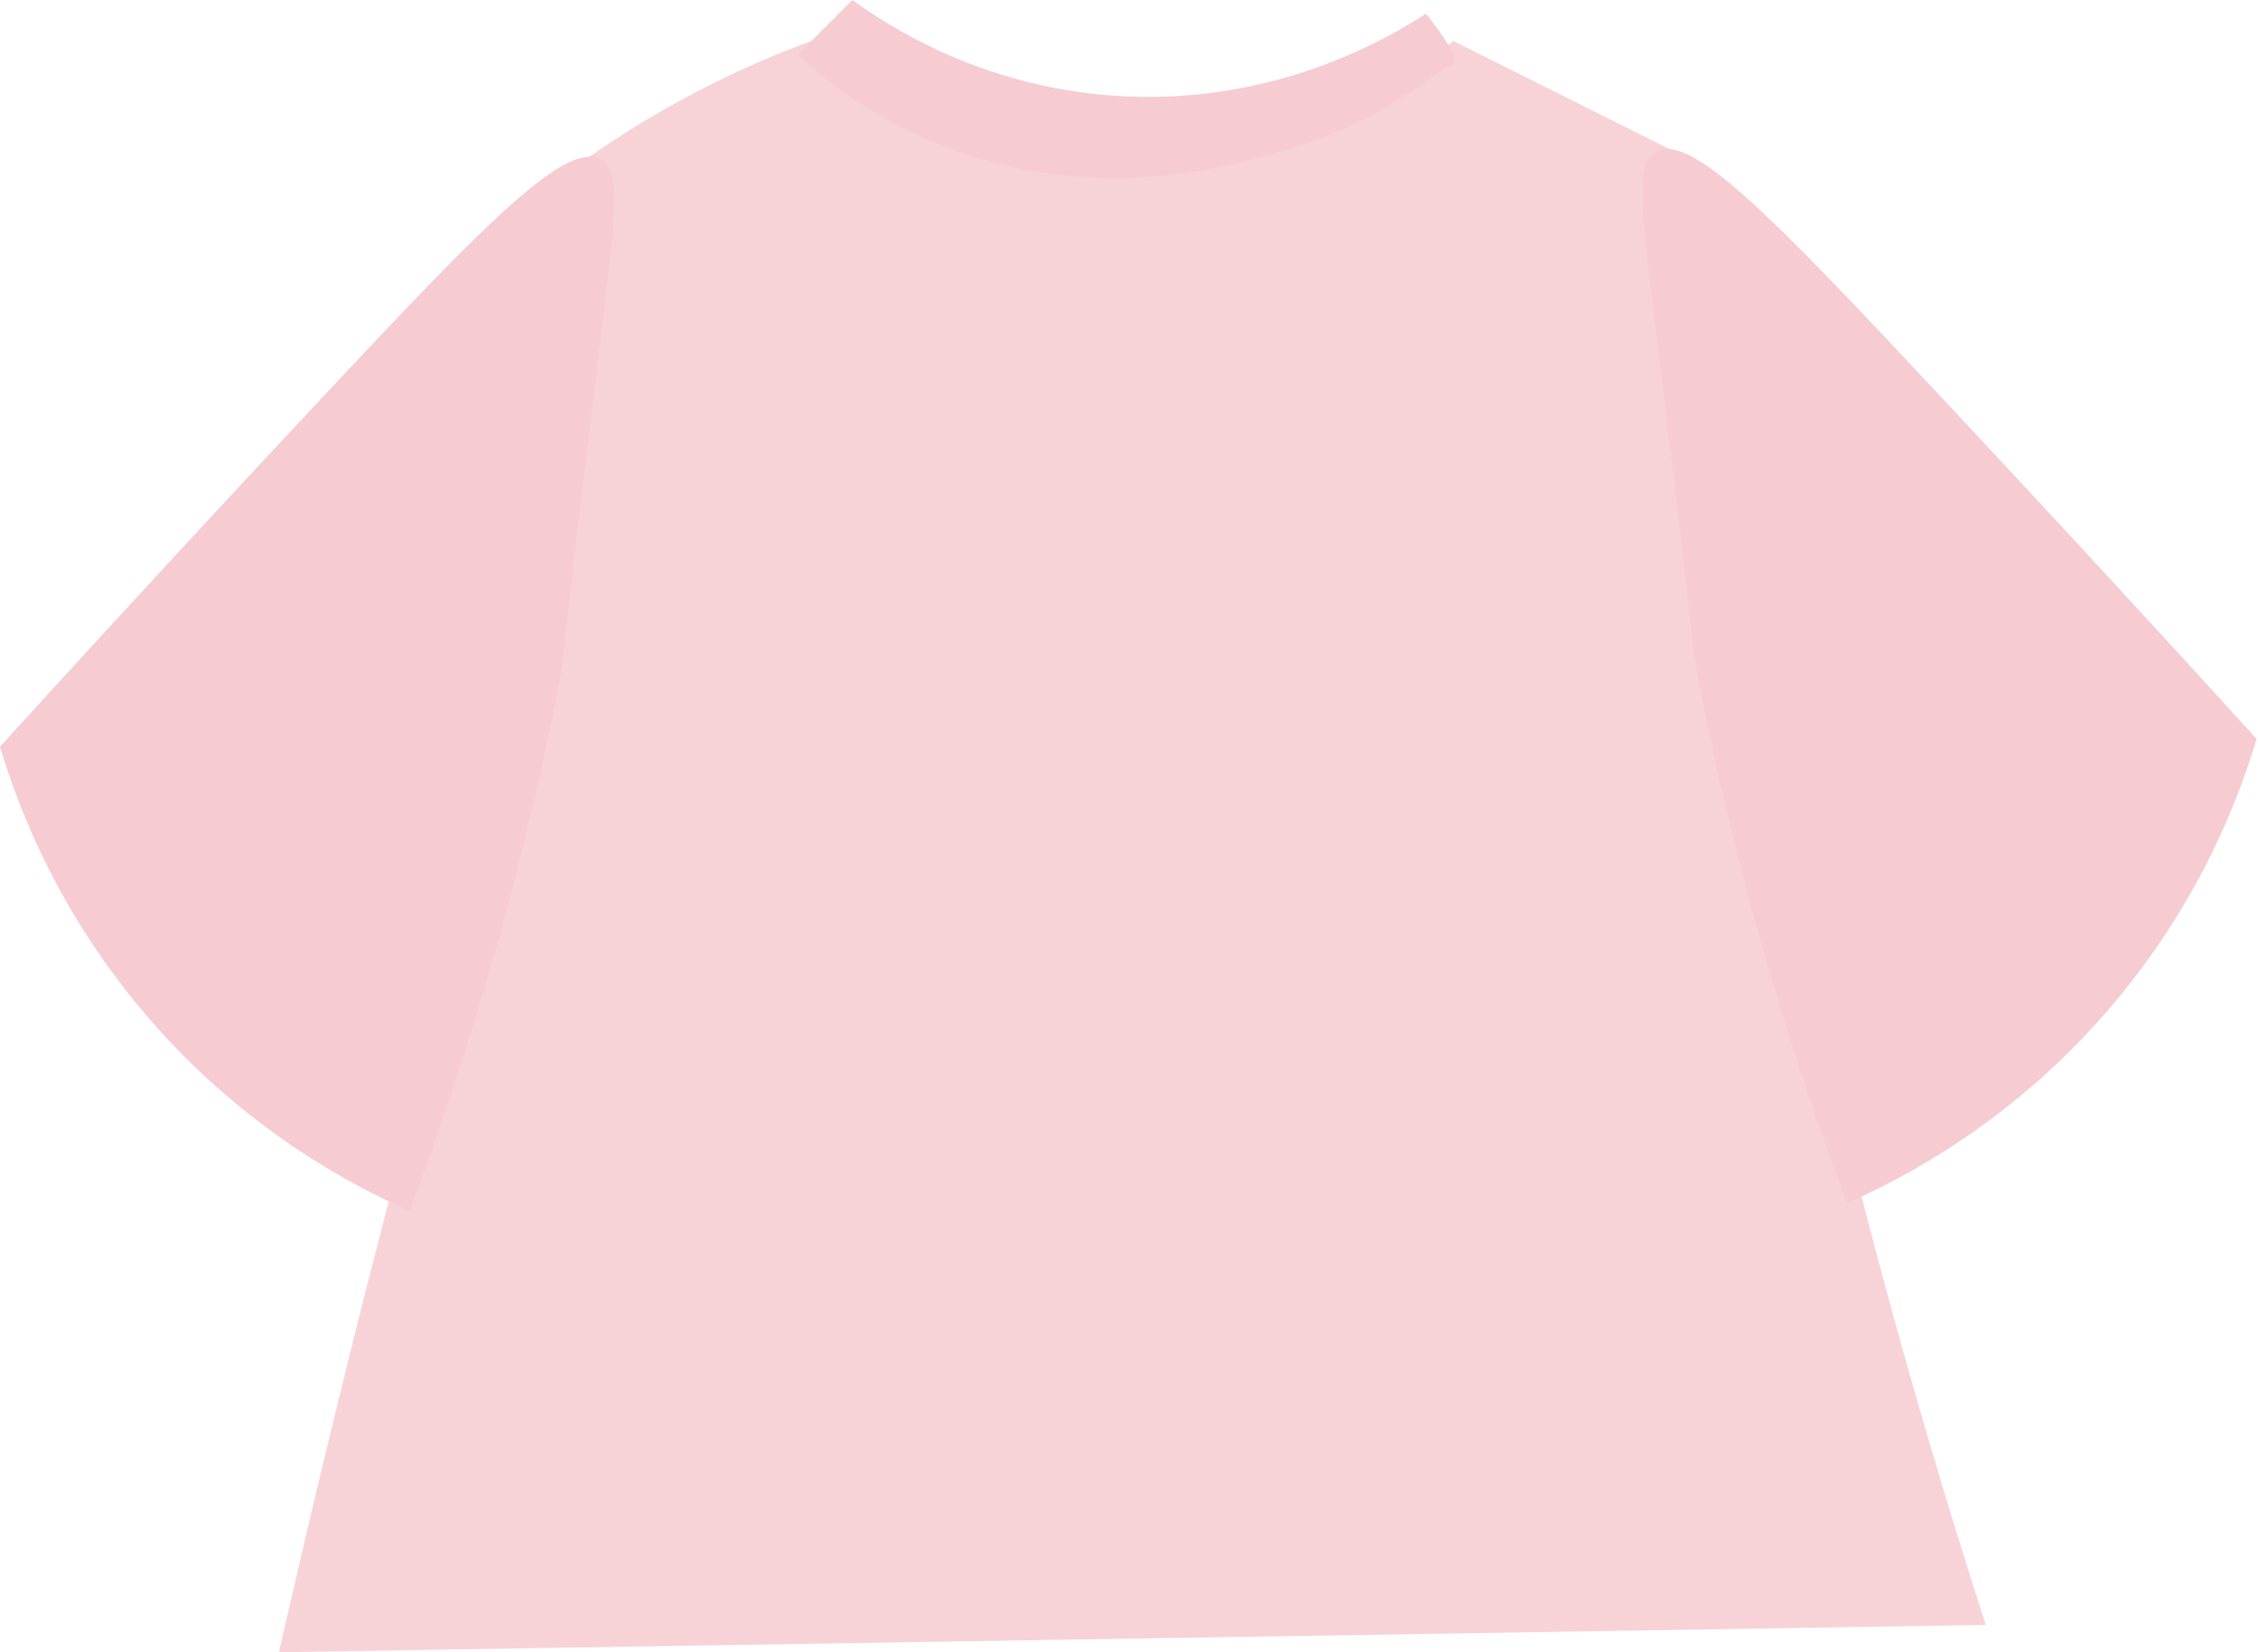 <?xml version="1.0" encoding="UTF-8"?> <svg xmlns="http://www.w3.org/2000/svg" width="205" height="150" viewBox="0 0 205 150" fill="none"><path d="M73.674 3.717C70.963 4.713 68.046 5.932 64.997 7.438C60.148 9.83 56.022 12.418 52.6 14.874C51.481 41.882 47.469 62.668 43.922 76.859C41.017 88.484 36.876 101.874 30.286 128.923C28.119 137.815 26.428 145.147 25.327 150C76.981 149.172 128.633 148.344 180.286 147.521C176.657 136.305 172.822 123.433 169.129 109.088C167.383 102.297 163.935 88.48 160.451 70.659C157.445 55.291 154.233 36.051 151.773 13.633C147.643 11.568 143.51 9.503 139.377 7.438C136.898 6.196 134.419 4.959 131.939 3.717C129.063 6.301 119.883 13.883 105.906 14.874C88.094 16.139 75.951 5.741 73.674 3.717Z" fill="#F7D3D8"></path><path d="M77.392 0C75.739 1.655 74.087 3.305 72.434 4.96C74.784 7.136 78.478 10.07 83.59 12.397C92.401 16.406 100.188 16.227 103.425 16.118C103.425 16.118 118.142 15.611 129.458 7.437C129.753 7.227 130.94 6.176 131.889 5.792C131.923 5.778 131.963 5.76 132.002 5.719C132.414 5.275 131.15 3.387 129.458 1.239C126.072 3.451 115.488 9.75 100.946 8.676C89.109 7.803 80.834 2.505 77.392 0Z" fill="#F6CBD2"></path><path d="M54.546 14.487C51.435 12.748 44.306 20.026 29.752 35.558C21.257 44.63 11.221 55.458 0 67.79C1.662 73.357 5.343 83.044 13.636 92.587C22.28 102.53 31.821 107.575 37.19 109.938C44.71 89.846 48.654 73.164 50.827 61.595C51.377 58.661 50.68 62.098 54.546 30.603C55.922 19.384 56.43 15.538 54.546 14.487Z" fill="#F6CBD2"></path><path d="M150.324 13.775C153.436 12.039 160.564 19.315 175.117 34.853C183.613 43.92 193.651 54.745 204.871 67.081C203.207 72.648 199.528 82.335 191.235 91.874C182.592 101.817 173.049 106.863 167.683 109.233C160.164 89.135 156.22 72.459 154.043 60.883C153.495 57.951 154.192 61.387 150.324 29.893C148.948 18.677 148.444 14.827 150.324 13.775Z" fill="#F6CBD2"></path></svg> 